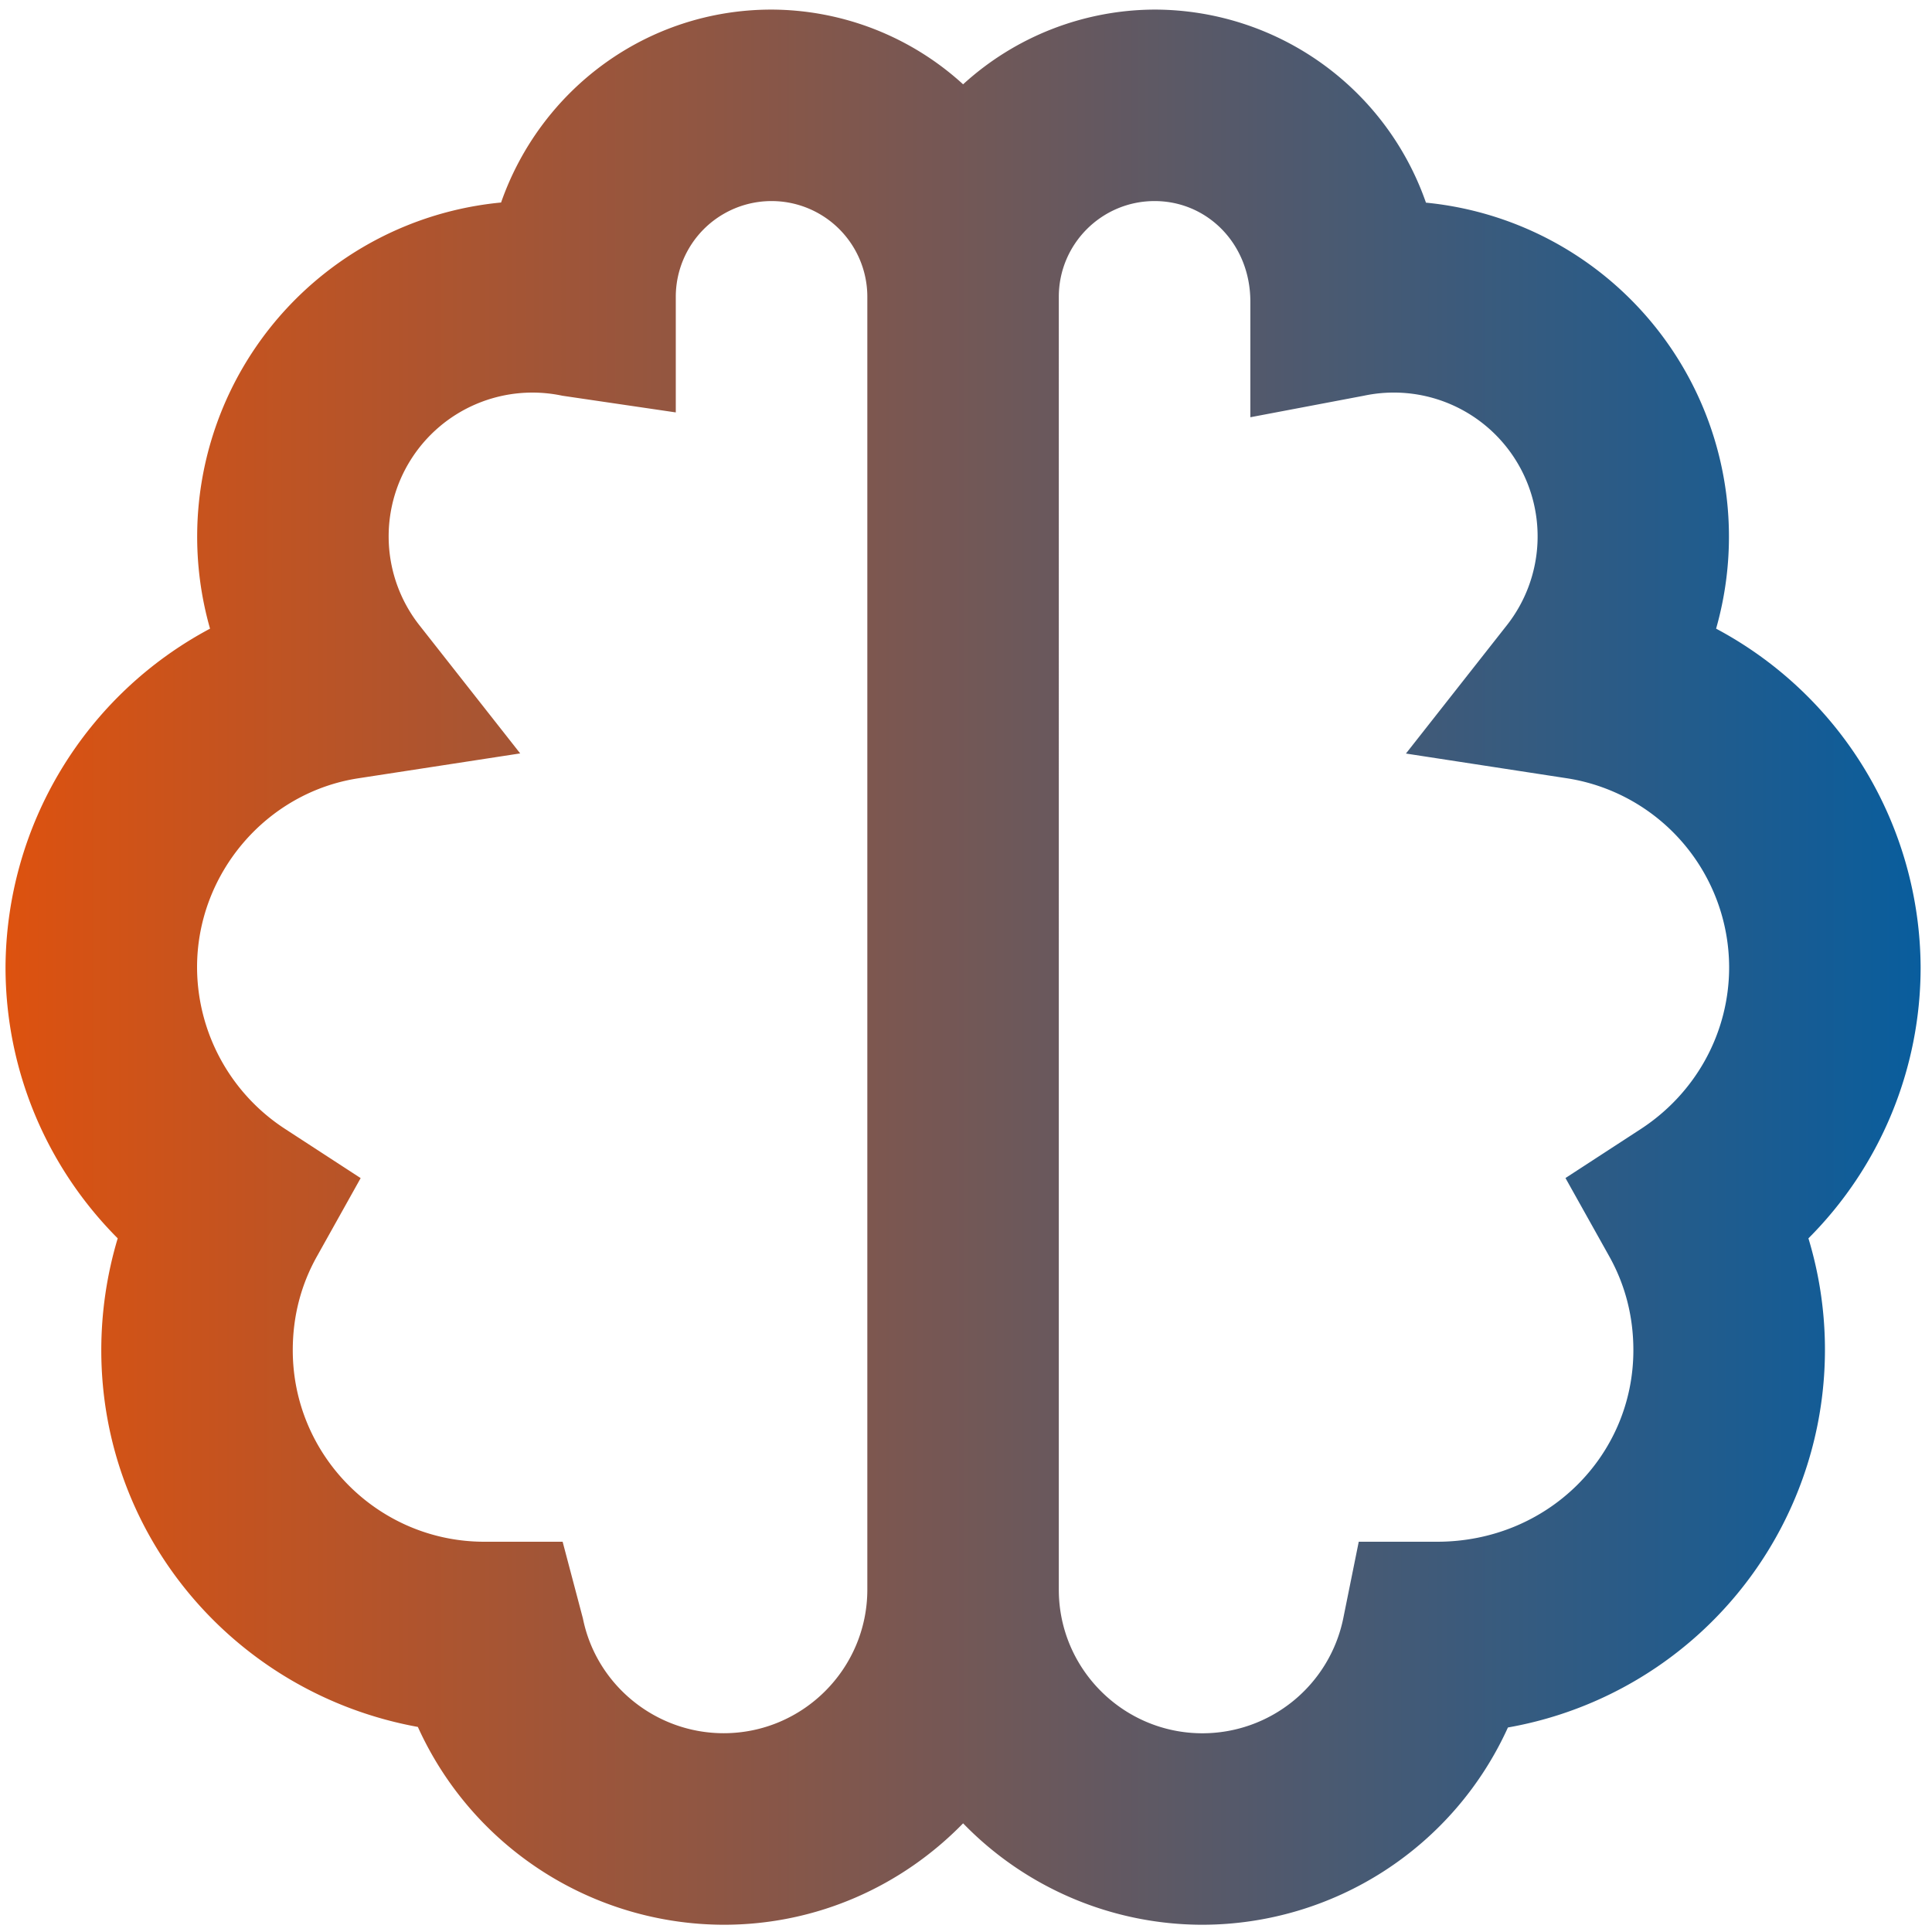 <?xml version="1.0" encoding="UTF-8" standalone="no"?>
<svg
   width="28"
   height="28"
   fill="none"
   version="1.1"
   id="svg392"
   sodipodi:docname="brain.svg"
   inkscape:version="1.2.2 (b0a8486541, 2022-12-01)"
   xmlns:inkscape="http://www.inkscape.org/namespaces/inkscape"
   xmlns:sodipodi="http://sodipodi.sourceforge.net/DTD/sodipodi-0.dtd"
   xmlns:xlink="http://www.w3.org/1999/xlink"
   xmlns="http://www.w3.org/2000/svg"
   xmlns:svg="http://www.w3.org/2000/svg">
  <sodipodi:namedview
     id="namedview394"
     pagecolor="#505050"
     bordercolor="#eeeeee"
     borderopacity="1"
     inkscape:showpageshadow="0"
     inkscape:pageopacity="0"
     inkscape:pagecheckerboard="0"
     inkscape:deskcolor="#505050"
     showgrid="false"
     inkscape:zoom="15.59631"
     inkscape:cx="23.499148"
     inkscape:cy="22.377087"
     inkscape:window-width="1920"
     inkscape:window-height="1131"
     inkscape:window-x="0"
     inkscape:window-y="0"
     inkscape:window-maximized="1"
     inkscape:current-layer="svg392" />
  <defs
     id="defs390">
    <linearGradient
       inkscape:collect="always"
       id="linearGradient3590">
      <stop
         style="stop-color:#dd520f;stop-opacity:1;"
         offset="0"
         id="stop3586" />
      <stop
         style="stop-color:#095d9d;stop-opacity:1;"
         offset="1"
         id="stop3588" />
    </linearGradient>
    <linearGradient
       id="A"
       x1="0"
       y1="14.066"
       x2="28"
       y2="14.066"
       gradientUnits="userSpaceOnUse">
      <stop
         stop-color="#6366f1"
         id="stop380" />
      <stop
         offset=".5"
         stop-color="#8b5cf6"
         id="stop382" />
      <stop
         offset="1"
         stop-color="#d946ef"
         id="stop384" />
    </linearGradient>
    <clipPath
       id="B">
      <path
         fill="#fff"
         d="M0 0h28v28H0z"
         id="path387" />
    </clipPath>
    <linearGradient
       inkscape:collect="always"
       xlink:href="#linearGradient3590"
       id="linearGradient3592"
       x1="5.068"
       y1="16.606"
       x2="25.068"
       y2="16.606"
       gradientUnits="userSpaceOnUse"
       gradientTransform="matrix(1.388,0,0,1.388,-6.953,-9.029)" />
  </defs>
  <path
     d="M 24.871,9.111 A 4.864,4.864 0 0 0 20.666,2.937 4.17,4.17 0 0 0 16.733,0.139 4.136,4.136 0 0 0 13.958,1.222 4.136,4.136 0 0 0 11.182,0.139 c -1.805,0 -3.345,1.153 -3.92,2.796 A 4.864,4.864 0 0 0 3.044,9.111 5.59,5.59 0 0 0 0.08,14.017 c 0,1.492 0.594,2.895 1.626,3.93 A 5.644,5.644 0 0 0 1.468,19.568 c 0,2.716 1.96,4.982 4.588,5.46 a 4.878,4.878 0 0 0 4.433,2.867 c 1.359,0 2.587,-0.565 3.469,-1.47 a 4.835,4.835 0 0 0 3.469,1.47 4.871,4.871 0 0 0 4.427,-2.859 5.559,5.559 0 0 0 4.355,-7.089 5.555,5.555 0 0 0 1.626,-3.93 5.59,5.59 0 0 0 -2.964,-4.906 z M 10.488,25.119 c -0.987,0 -1.846,-0.699 -2.04,-1.663 L 8.154,22.344 H 7.019 c -1.531,0 -2.776,-1.245 -2.776,-2.776 0,-0.488 0.118,-0.946 0.351,-1.361 L 5.227,17.074 4.139,16.366 A 2.802,2.802 0 0 1 2.856,14.017 c 0,-1.356 1.003,-2.531 2.334,-2.737 L 7.539,10.919 6.07,9.051 A 2.084,2.084 0 0 1 8.149,5.735 L 9.794,5.977 V 4.302 a 1.388,1.388 0 0 1 2.776,0 V 23.037 c 0,1.148 -0.934,2.082 -2.082,2.082 z m 13.288,-8.754 -1.088,0.708 0.633,1.132 c 0.233,0.416 0.351,0.874 0.351,1.363 0,1.531 -1.245,2.776 -2.845,2.776 h -1.135 l -0.225,1.113 a 2.084,2.084 0 0 1 -2.04,1.663 c -1.148,0 -2.082,-0.934 -2.082,-2.082 V 4.302 c 0,-0.766 0.622,-1.388 1.388,-1.388 0.766,0 1.388,0.622 1.388,1.457 V 6.047 l 1.646,-0.312 a 2.084,2.084 0 0 1 2.079,3.317 l -1.47,1.869 2.35,0.361 a 2.778,2.778 0 0 1 2.334,2.735 c 0,0.948 -0.48,1.825 -1.284,2.348 z"
     id="path3577"
     style="fill:url(#linearGradient3592);fill-opacity:1;stroke-width:1.388" />
</svg>
